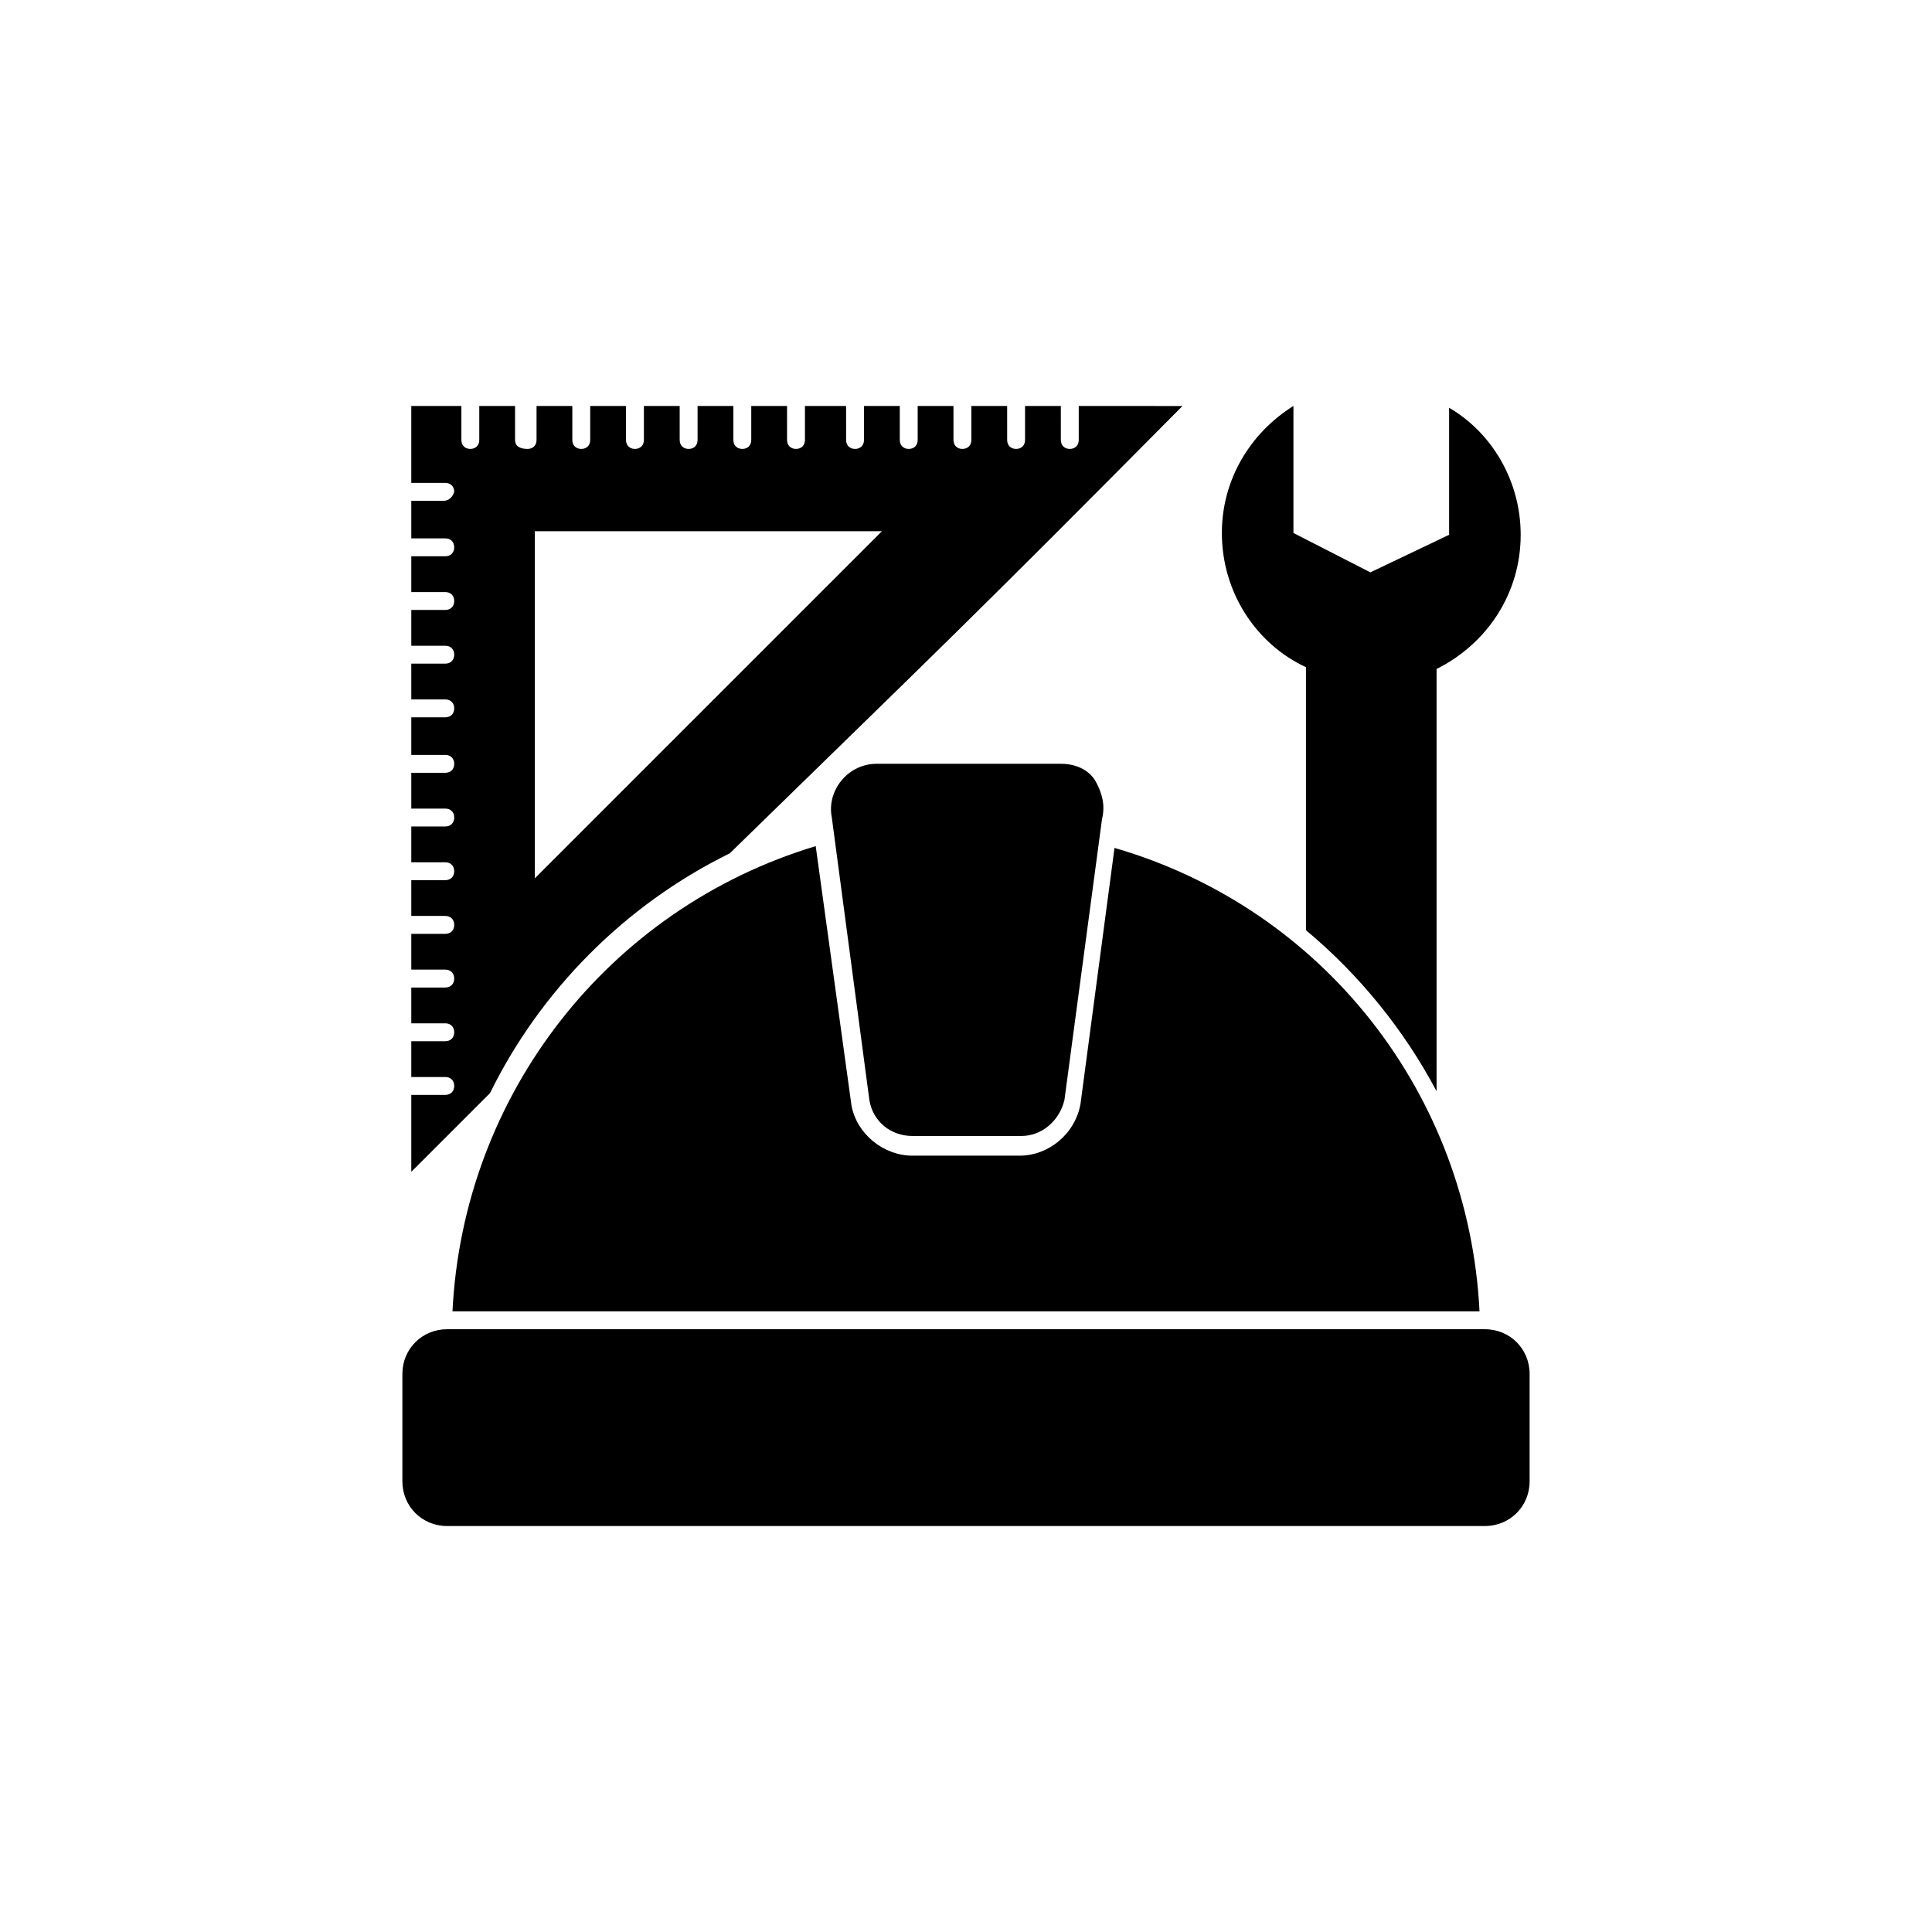 <?xml version="1.0" encoding="UTF-8"?>
<svg width="752pt" height="752pt" version="1.1" viewBox="0 0 752 752" xmlns="http://www.w3.org/2000/svg">
 <g>
  <path d="m419.88 158.02v13.23c0 2.09-1.395 3.481-3.481 3.481-2.09 0-3.481-1.395-3.481-3.481l-0.004-13.23h-13.93v13.23c0 2.09-1.395 3.481-3.481 3.481-2.09 0-3.481-1.395-3.481-3.481l-0.004-13.23h-13.93v13.23c0 2.09-1.395 3.481-3.481 3.481-2.09 0-3.481-1.395-3.481-3.481l-0.004-13.23h-13.93v13.23c0 2.09-1.395 3.481-3.481 3.481-2.09 0-3.481-1.395-3.481-3.481v-13.23h-13.93v13.23c0 2.09-1.395 3.481-3.481 3.481-2.09 0-3.481-1.395-3.481-3.481l-0.004-13.23h-16.02v13.23c0 2.09-1.395 3.481-3.481 3.481-2.09 0-3.481-1.395-3.481-3.481l-0.004-13.23h-13.93v13.23c0 2.09-1.395 3.481-3.481 3.481-2.09 0-3.481-1.395-3.481-3.481v-13.23h-13.93v13.23c0 2.09-1.395 3.481-3.481 3.481-2.09 0-3.481-1.395-3.481-3.481l-0.004-13.23h-13.93v13.23c0 2.09-1.395 3.481-3.481 3.481-2.09 0-3.481-1.395-3.481-3.481l-0.004-13.23h-13.93v13.23c0 2.09-1.395 3.481-3.481 3.481-2.09 0-3.481-1.395-3.481-3.481v-13.23h-13.93v13.23c0 2.09-1.395 3.481-3.481 3.481-3.484 0.004-4.879-1.391-4.879-3.481v-13.23h-13.93v13.23c0 2.09-1.395 3.481-3.481 3.481-2.09 0.004-3.481-1.391-3.481-3.481v-13.23h-19.5v29.945h13.23c2.09 0 3.481 1.395 3.481 3.481-0.695 2.094-2.086 3.484-4.176 3.484h-12.535v14.625h13.23c2.09 0 3.481 1.395 3.481 3.481 0 2.09-1.395 3.481-3.481 3.481l-13.23 0.004v13.93h13.23c2.09 0 3.481 1.395 3.481 3.481 0 2.09-1.395 3.481-3.481 3.481l-13.23 0.004v13.93h13.23c2.09 0 3.481 1.395 3.481 3.481 0 2.09-1.395 3.481-3.481 3.481h-13.23v13.93h13.23c2.09 0 3.481 1.395 3.481 3.481 0 2.09-1.395 3.481-3.481 3.481l-13.23 0.004v14.625h13.23c2.09 0 3.481 1.395 3.481 3.481 0 2.09-1.395 3.481-3.481 3.481l-13.23 0.004v13.93h13.23c2.09 0 3.481 1.395 3.481 3.481 0 2.09-1.395 3.481-3.481 3.481l-13.23 0.004v13.93h13.23c2.09 0 3.481 1.395 3.481 3.481 0 2.09-1.395 3.481-3.481 3.481h-13.23v13.93h13.23c2.09 0 3.481 1.395 3.481 3.481 0 2.09-1.395 3.481-3.481 3.481l-13.23 0.004v13.93h13.23c2.09 0 3.481 1.395 3.481 3.481 0 2.09-1.395 3.481-3.481 3.481l-13.23 0.004v13.93h13.23c2.09 0 3.481 1.395 3.481 3.481 0 2.09-1.395 3.481-3.481 3.481l-13.23 0.004v13.93h13.23c2.09 0 3.481 1.395 3.481 3.481 0 2.09-1.395 3.481-3.481 3.481h-13.23v29.945l30.645-30.645c19.5-39.695 52.234-73.125 93.324-93.324 84.961-82.871 93.32-90.531 176.2-174.11zm-211.72 183.86v-135.11h135.11z"/>
  <path d="m591.9 208.16c0 22.984-13.23 42.484-32.734 52.234v164.36c-12.535-23.68-29.945-45.27-50.84-62.68v-102.38c-19.5-9.055-32.734-29.25-32.734-52.234 0-20.895 11.145-39 27.859-49.449v49.449l29.945 15.32 30.645-14.621v-49.449c16.715 9.75 27.859 28.555 27.859 49.449z"/>
  <path d="m595.38 534.79v41.785c0 9.75-7.66 17.41-17.41 17.41l-403.94 0.004c-9.75 0-17.41-7.66-17.41-17.41v-41.785c0-9.75 7.66-17.41 17.41-17.41h403.94c9.75-0.004 17.41 7.656 17.41 17.406z"/>
  <path d="m575.88 510.41h-399.76c4.18-84.27 60.59-156.7 141.38-181.07l13.93 100.98c2.09 11.145 12.535 19.5 23.68 19.5h41.785c11.145 0 21.59-8.355 23.68-20.195l13.23-99.59c81.484 23.676 137.9 96.105 142.07 180.38z"/>
  <path d="m428.93 318.89-14.625 109.34c-2.09 8.355-9.055 13.93-16.715 13.93h-42.48c-8.355 0-15.32-5.57-16.715-13.93l-14.625-110.04c-2.09-10.445 6.269-20.895 17.41-20.895h71.734c5.57 0 10.445 2.09 13.23 6.269 2.785 4.875 4.18 9.75 2.785 15.324z"/>
 </g>
</svg>
